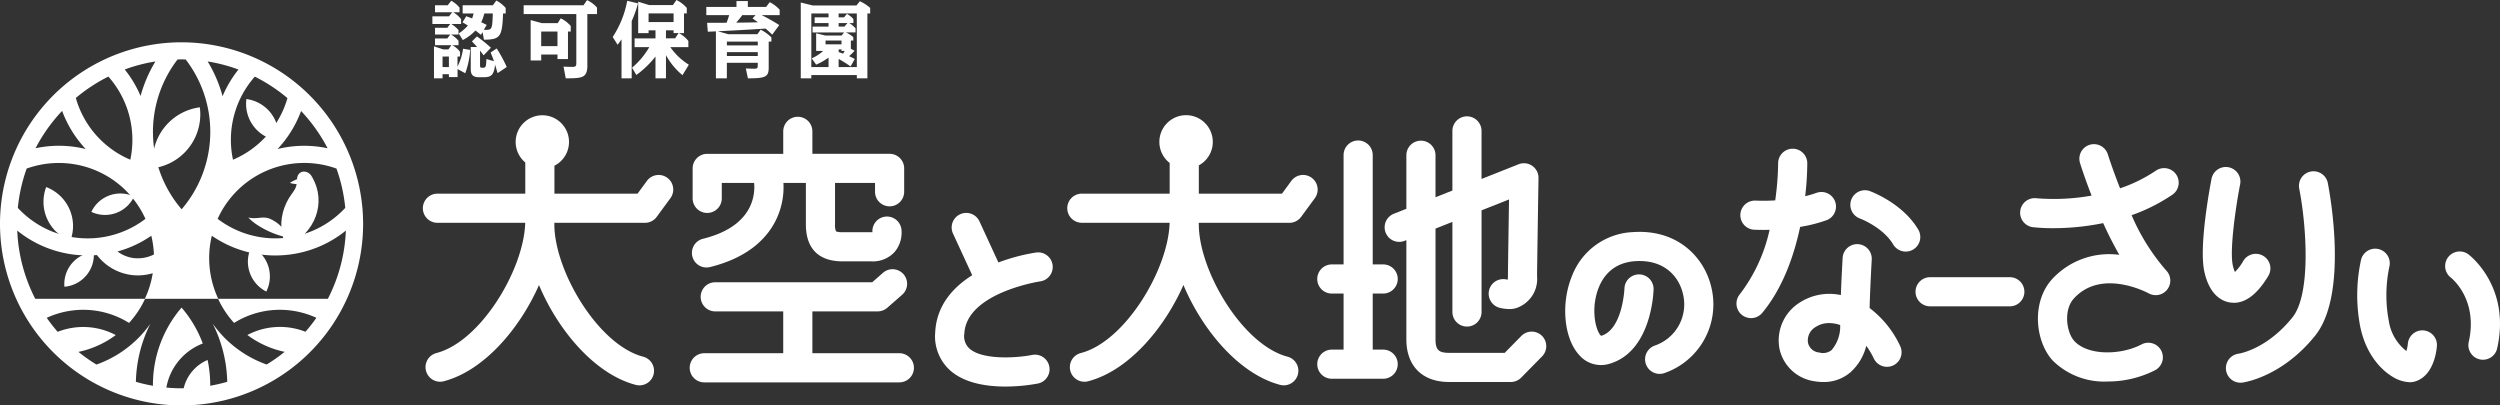 <svg xmlns="http://www.w3.org/2000/svg" width="382.925" height="62.094"><rect width="100%" height="100%" fill="#333333" stroke="none"/><defs><clipPath id="a"><path data-name="長方形 882" fill="#fff" d="M0 0h382.925v62.094H0z"/></clipPath></defs><g data-name="グループ 1059" clip-path="url(#a)" fill="#fff"><path data-name="パス 8023" d="M20.537 30.11a4.913 4.913 0 00-6.544 2.344 4.919 4.919 0 006.542-2.344"/><path data-name="パス 8024" d="M23.452 25.763a8.314 8.314 0 007.157-9.327 8.313 8.313 0 00-7.157 9.327"/><path data-name="パス 8025" d="M42.622 21.528a5.667 5.667 0 01-4.88-6.359 5.669 5.669 0 014.88 6.359"/><path data-name="パス 8026" d="M40.789 44.657a5.128 5.128 0 01-2.268-6.891 5.13 5.13 0 012.268 6.891"/><path data-name="パス 8027" d="M10.775 36.871a6.371 6.371 0 01-3.7-8.217 6.375 6.375 0 013.7 8.217"/><path data-name="パス 8028" d="M14.36 38.62a4.911 4.911 0 00-4.493 5.3 4.913 4.913 0 004.493-5.3"/><path data-name="パス 8029" d="M27.809 6.48a27.809 27.809 0 1027.81 27.8 27.842 27.842 0 00-27.81-27.8M16.6 11.731a14.611 14.611 0 013.36 12.734 14.6 14.6 0 01-8.347-9.459 25.252 25.252 0 014.987-3.275m2.507-1.09a25 25 0 014.7-1.229 20.625 20.625 0 00-2.275 5.292 17.309 17.309 0 00-2.427-4.064m.2 18.583a14.5 14.5 0 012.97 4.3 14.586 14.586 0 01-19.545-1.68 24.986 24.986 0 011.354-6.023 14.593 14.593 0 0115.228 3.4m-7.377 9.839q.771.066 1.529.067c.465 0 .926-.023 1.385-.058a7.936 7.936 0 005.295 3.053 7.473 7.473 0 00.974.06 8.034 8.034 0 002.277-.332 14.53 14.53 0 01-1.211 3.918H5.4a25.016 25.016 0 01-2.756-10.444 17.1 17.1 0 009.291 3.741m8.531.462A5.154 5.154 0 0118 38.52a17.021 17.021 0 005.176-2.412 14.9 14.9 0 01.4 2.868 5.444 5.444 0 01-3.1.55m6.721-30.418c.207 0 .413-.016.622-.016s.414.011.622.016a18.208 18.208 0 01-.622 22.949 18.207 18.207 0 01-.622-22.949M44.03 15.02a14.6 14.6 0 01-8.342 9.444 14.6 14.6 0 013.342-12.726 25.275 25.275 0 014.991 3.282m7.516 10.8a24.977 24.977 0 011.346 6.017 14.585 14.585 0 01-19.547 1.683 14.563 14.563 0 0118.2-7.7M34.091 14.733a20.746 20.746 0 00-2.283-5.32 25.01 25.01 0 014.718 1.236 17.325 17.325 0 00-2.435 4.084M32.447 36.11a17.056 17.056 0 009.707 3.02c.506 0 1.018-.023 1.529-.067a17.084 17.084 0 009.294-3.743 25.013 25.013 0 01-2.757 10.45H33.432a14.657 14.657 0 01-.986-9.661m17.729-13.4a17.171 17.171 0 00-7.657.114 17.347 17.347 0 003.6-5.818 25.3 25.3 0 014.057 5.7m-40.66-5.72a17.316 17.316 0 003.613 5.84 17.193 17.193 0 00-7.684-.12 25.312 25.312 0 014.071-5.72m15.967 42.38a8.9 8.9 0 015.578-6.75 18.066 18.066 0 00-3.25-5.5 18.137 18.137 0 00-4.383 11.976 25.16 25.16 0 01-2.614-.607 20.792 20.792 0 012.222-8.9 17.765 17.765 0 01-1.873 2.221 17.17 17.17 0 01-6.388 4.035 25.374 25.374 0 01-2.758-1.943 14.515 14.515 0 005.715-2.577 10.7 10.7 0 00-8.9-.494 25.5 25.5 0 01-1.674-2.146 13.438 13.438 0 014.423-1.176 13.223 13.223 0 018.186 1.959 14.437 14.437 0 002.457-3.7H33.4a14.553 14.553 0 002.457 3.7 13.231 13.231 0 018.188-1.959 13.439 13.439 0 014.418 1.176 25.3 25.3 0 01-1.672 2.136 10.7 10.7 0 00-8.9.494 14.5 14.5 0 005.709 2.581 25.325 25.325 0 01-2.758 1.943 17.2 17.2 0 01-6.39-4.035 17.968 17.968 0 01-1.868-2.219 20.833 20.833 0 012.223 8.9 24.892 24.892 0 01-2.61.606 18.231 18.231 0 00-.4-3.947 6.277 6.277 0 00-3.66 4.329c-.108 0-.216.008-.324.008-.785 0-1.561-.041-2.327-.112"/><path data-name="パス 8030" d="M43.94 37.732c4.374-1.973 6.111-6.717 3.886-10.589-4.063 1.835-5.976 6.954-3.886 10.589"/><path data-name="パス 8031" d="M41.555 33.61a5.431 5.431 0 012.6 2.684c-1.136.1-4.7-1.376-6.123-2.983 1.455.359 2.238-.348 3.527.3"/><path data-name="パス 8032" d="M47.826 27.142c-.694-1.29-2.25-1.064-2.323.259a3.141 3.141 0 01-.718 2.173"/><path data-name="パス 8033" d="M45.535 27.432a6.959 6.959 0 00-1.088.55c-.063.108.658.185 1.1.243"/><path data-name="パス 8034" d="M71.413 2.485l-.572.935c.243.14.474.269.827.487a6.293 6.293 0 01-1.411 1.215l.632 1.011a7.2 7.2 0 001.934-1.459c.268.2.475.371.851.666l.243-.423.207 1.165c2.481-.026 2.8-.4 2.931-4.021h.4v-.844A4.986 4.986 0 0076.02.077l-.523.73h-4.634v1.255h1.678a4.831 4.831 0 01-.231.755c-.17-.063-.341-.127-.9-.332m2.773-.423h1.3c-.085 2.535-.109 2.535-1.374 2.509l.438-.755c-.535-.269-.657-.32-.84-.41a6.573 6.573 0 00.475-1.344"/><path data-name="パス 8035" d="M70.075 10.182V8.656h.389v-.718a3.537 3.537 0 00-1.18-1.011h.949v-.679a4.482 4.482 0 00-1.143-.96h1.143v-.679a4.877 4.877 0 00-1.107-.935h1.5v-.742a4.145 4.145 0 00-1.2-1.05h.961v-.717a4.467 4.467 0 00-1.265-1.05l-.547.692h-1.946v1.075h2.627l-.474.615h-2.554v1.177h2.725l-.438.589H66.63v1.025h2.335l-.45.6H66.63v1.039h2.505l-.45.64h-.79l-1.423-.474v4.9h1.313v-.627h.973v.435h1.326v-1.225l1.18.64a12.812 12.812 0 00.754-3.572l-1.095-.179a8.274 8.274 0 01-.839 2.715m-1.326.089h-.973V8.655h.973z"/><path data-name="パス 8036" d="M75.147 8.041c.171.423.389.947.511 1.331l-1.155-.332c-.049 1.153-.085 1.332-.487 1.332h-.219c-.268 0-.268-.167-.268-.384V7.746c.195.257.316.423.547.73l1.119-1.165a22.588 22.588 0 00-2.141-1.729l-.766.756c.231.256.487.512.791.857h-.973v3.432c0 1.165.754 1.2 1.374 1.2h.621c1.167 0 1.569-.372 1.727-1.933.048.179.328 1.088.389 1.306l1.4-.935a21.731 21.731 0 00-1.533-2.842z"/><path data-name="パス 8037" d="M89.915.013l-.535.794h-9.171v1.344h8.064v7.427c0 .448 0 .666-.583.666s-1.071-.026-1.375-.039l.341 1.792c2.506 0 3.308-.051 3.308-1.971V2.151h1.484v-.986A4.679 4.679 0 0089.915.013"/><path data-name="パス 8038" d="M86.996 9.052V4.827h.425v-.845a4.8 4.8 0 00-1.532-1.178l-.462.743h-2.432l-1.715-.474v6.184h1.618v-.908h2.493v.7zm-4.1-4.225h2.493v2.24h-2.493z"/><path data-name="パス 8039" d="M102.677 7.221h2.761v-.947a4.679 4.679 0 00-1.447-1.2h.778V2.049h.426v-.833A4.992 4.992 0 00103.613 0l-.547.781h-3.625l-1.69-.525V5.07h1.593v-.422h1.058v1.229h-3.2v1.344h2.25a12.129 12.129 0 01-2.639 3.15l.657 1.114a14.61 14.61 0 002.931-2.83V12h1.606V8.451a10.567 10.567 0 002.53 3.06l.973-1.6a9.734 9.734 0 01-2.834-2.689m-3.333-5.173h3.831V3.38h-3.831zm2.664 2.6h1.167v.421h.766l-.535.806h-1.4z"/><path data-name="パス 8040" d="M96.072.128a15.129 15.129 0 01-2.226 5.541L94.6 6.86c.17-.231.353-.474.6-.832v5.966h1.557V3.227a17 17 0 00.961-2.715z"/><path data-name="パス 8041" d="M117.347 1.062h-2.8v-.9h-1.739v.9h-4.622v1.255h3.5c-.145.487-.207.64-.389 1.165-.693.013-2.177.013-2.992.013l.109 1.357c.182 0 1.046-.038 1.241-.051v7.2h1.678V9.615h4.732v.295c0 .474-.012.615-.536.615-.268 0-.949-.026-1.289-.038l.316 1.51c2.761 0 3.186-.23 3.186-1.677V6.376h.413v-.653a6.669 6.669 0 00-1.642-1.178l-.5.691h-4.475l-1.594-.448c3.162-.153 3.88-.2 7.322-.409.511.435.766.691 1.009.935l1.083-1.473a26.255 26.255 0 00-2.7-1.524h2.761v-.832A5.518 5.518 0 00117.906.33zm-6.008 5.314h4.731v.576h-4.731zm0 1.613h4.731v.588h-4.731zm1.423-4.52c.365-.422.56-.64.937-1.153h2.031l-.462.5c.243.179.45.32.827.6-1.472.039-1.934.039-3.333.051"/><path data-name="パス 8042" d="M131.707.192l-.523.64h-6.714l-1.817-.448v11.613h1.618v-.5h6.969v.5h1.618V2.061h.425v-.845a6.23 6.23 0 00-1.576-1.024m-3.252 3.342h1.35l-.462.537h-.888zm0 4.033h.438v.23h.487a2.936 2.936 0 01-.255.422 11.83 11.83 0 00-.669-.243zm-2.007-1.357h2.445v.576h-2.445zm.462 4.059h-2.639V2.061h2.636v.589h-2.128v.884h2.128v.537h-2.445v.9h4.829l-.389.474h-2.469l-1.423-.346v2.7h1.082a6.736 6.736 0 01-1.763 1.14l.681.96a9.589 9.589 0 001.9-1.076zm4.33 0h-2.785V9.026a17.987 17.987 0 011.825 1.153l.644-1.139a8.111 8.111 0 00-.876-.435 7.615 7.615 0 00.851-.833l-.572-.295V6.21h.377v-.513a4.638 4.638 0 00-1.131-.73h1.472v-.626a4.44 4.44 0 00-.949-.806h.621v-.616a3.568 3.568 0 00-1-.794l-.426.526h-.839v-.59h2.785z"/><path data-name="パス 8043" d="M159.318 43.1a2.232 2.232 0 00-.608-4.423 29.2 29.2 0 00-5.785 1.524l-2.9-6.293a2.232 2.232 0 10-4.053 1.871l2.944 6.378c-2.935 1.845-5.444 4.606-5.666 8.684a7.024 7.024 0 002.355 5.956c2.224 1.928 5.588 2.411 8.4 2.41a27.42 27.42 0 005-.468 2.233 2.233 0 00-.868-4.38c-2.69.529-7.68.741-9.611-.938a2.575 2.575 0 01-.82-2.339c.339-6.236 11.5-7.968 11.616-7.984"/><path data-name="パス 8044" d="M250.184 35.549a10.463 10.463 0 00-9.408 6.736c-1.708 4.15-1.251 9.428 1.041 12.017a4.412 4.412 0 004.586 1.453c6.583-1.812 6.866-11.052 6.875-11.445a2.232 2.232 0 10-4.463-.1c0 .062-.287 6.266-3.564 7.231-.583-.415-1.45-2.89-.835-5.853.408-1.965 1.738-5.3 6.059-5.585 4.524-.289 6.748 2.441 7.323 5.1a6.664 6.664 0 01-4.353 7.835 2.232 2.232 0 101.574 4.177 11.134 11.134 0 007.143-12.955c-1-4.612-5.084-9.063-11.978-8.613"/><path data-name="パス 8045" d="M279.832 33.705a2.232 2.232 0 00-1.534-4.189 16.29 16.29 0 01-1.8.536 44.67 44.67 0 00.323-5.059 2.232 2.232 0 00-2.232-2.214h-.019a2.232 2.232 0 00-2.213 2.25 44.166 44.166 0 01-.447 5.664 29.834 29.834 0 01-3.012.034 2.232 2.232 0 00-.259 4.456c.07 0 .574.032 1.372.032.3 0 .656 0 1.037-.016a25.008 25.008 0 01-4.559 9.872 2.232 2.232 0 003.438 2.848c3.167-3.821 4.877-8.811 5.8-13.163a23.128 23.128 0 004.1-1.048"/><path data-name="パス 8046" d="M286.368 47.188c.085-3.259.321-7.346.324-7.4a2.232 2.232 0 10-4.456-.26c-.01.168-.168 2.88-.271 5.67a8.353 8.353 0 00-6.384 1.2 6.83 6.83 0 00-3.009 7.06 6.39 6.39 0 005.342 4.937 8.1 8.1 0 001.369.12 6.269 6.269 0 004.129-1.47 8.051 8.051 0 002.446-4.083 12.926 12.926 0 011.162 1.962 2.232 2.232 0 104.021-1.939 15.5 15.5 0 00-4.672-5.8m-5.837 6.449a2.09 2.09 0 01-1.866.361 1.914 1.914 0 01-1.731-1.48 2.352 2.352 0 011.149-2.419 3.683 3.683 0 012.09-.608 4.986 4.986 0 011.3.179c.129.035.257.074.385.118a5.552 5.552 0 01-1.326 3.85"/><path data-name="パス 8047" d="M293.821 35.169c-2.382-4.034-7.2-5.82-7.406-5.895a2.232 2.232 0 00-1.53 4.194c.035.013 3.535 1.334 5.092 3.97a2.232 2.232 0 103.844-2.27"/><path data-name="パス 8048" d="M307.844 42.457h-12.21a2.232 2.232 0 100 4.464h12.21a2.232 2.232 0 100-4.464"/><path data-name="パス 8049" d="M330.21 26.143a22.942 22.942 0 01-5.477 2.7c-1.163-2.935-1.861-5.155-1.878-5.208a2.232 2.232 0 00-4.263 1.324c.066.212.7 2.243 1.778 5a32.67 32.67 0 01-8.446.408 2.232 2.232 0 00-.535 4.432 27.978 27.978 0 003.127.151 38.147 38.147 0 007.628-.777 58.921 58.921 0 002.471 4.86 11.871 11.871 0 00-10.321 3.754c-3.17 3.548-2.562 9.483.1 12.42a11.2 11.2 0 008.417 3.228 15.99 15.99 0 007.251-1.713 2.232 2.232 0 10-2.071-3.954c-3.13 1.64-8.2 1.747-10.291-.561-1.161-1.281-1.657-4.679-.08-6.445 4.2-4.691 11.209-.983 11.5-.827a2.232 2.232 0 002.667-3.519 32.024 32.024 0 01-5.288-8.453 27.4 27.4 0 006.22-3.123 2.232 2.232 0 10-2.509-3.692"/><path data-name="パス 8050" d="M342.153 46.381c1.868 0 3.643-1.383 5.285-4.119a2.233 2.233 0 00-3.829-2.3 7.729 7.729 0 01-1.288 1.7 5.253 5.253 0 01-.325-1.034c-.5-2.276.428-8.818 1.129-12.407a2.232 2.232 0 00-4.381-.856c-.2 1.042-1.968 10.3-1.109 14.218.809 3.7 2.782 4.557 3.887 4.739a3.892 3.892 0 00.63.052"/><path data-name="パス 8051" d="M353.935 26.276a2.231 2.231 0 00-1.762 2.618c1.12 5.732 1.827 16.156-1.043 19.726-3.909 4.858-8.089 5.531-8.245 5.554a2.232 2.232 0 10.576 4.427c.245-.032 6.054-.853 11.147-7.184s2.283-21.653 1.945-23.378a2.231 2.231 0 00-2.618-1.763"/><path data-name="パス 8052" d="M371.211 50.607a2.236 2.236 0 00-2.4 2.044 5.511 5.511 0 01-.226 1.115 7.207 7.207 0 01-2.694-4.626 21.133 21.133 0 01.085-8.279 2.232 2.232 0 00-4.333-1.075 25.405 25.405 0 00-.122 10.27c1.007 4.816 3.772 6.941 4.914 7.631a5.437 5.437 0 002.644.858 2.841 2.841 0 00.78-.1c2.913-.835 3.345-4.683 3.4-5.446a2.227 2.227 0 00-2.05-2.386"/><path data-name="パス 8053" d="M378.08 38.954a2.232 2.232 0 00-2.694 3.559c.172.135 4.2 3.361 2.759 9.831a2.232 2.232 0 104.357.968c2.079-9.357-4.155-14.157-4.422-14.357"/><path data-name="パス 8054" d="M102.203 27.229a2.233 2.233 0 00-3.12.483l-1.426 1.948H84.922v-4.276a4.086 4.086 0 10-4.464-.5v4.779H67.002a2.232 2.232 0 100 4.464h13.446c-.2 7.168-6.822 18.185-13.6 19.949a2.232 2.232 0 101.125 4.32c6.089-1.586 11.594-7.965 14.585-14.733 2.929 6.973 8.57 13.661 14.826 15.29a2.232 2.232 0 101.125-4.32c-6.878-1.791-13.6-13.13-13.6-20.285v-.007c0-.071 0-.142.005-.214H98.79a2.231 2.231 0 001.8-.913l2.1-2.862a2.232 2.232 0 00-.483-3.12"/><path data-name="パス 8055" d="M107.68 36.571a2.232 2.232 0 001.068 4.335c9.463-2.331 11.5-8.769 11.25-12.882h3.439v6.363c0 2.576.98 5.646 5.646 5.646h4.424a4.487 4.487 0 003.528-1.448 4.589 4.589 0 001.035-3.475 2.232 2.232 0 00-4.439.455h-4.548a2.906 2.906 0 01-1.026-.12 2.3 2.3 0 01-.156-1.063v-6.358h6.127v1.349a2.232 2.232 0 004.464 0v-3.581a2.232 2.232 0 00-2.232-2.232h-11.828v-3.442a2.232 2.232 0 10-4.464 0v3.445h-11.645a2.232 2.232 0 00-2.232 2.232v4.59a2.232 2.232 0 004.464 0v-2.361h4.954c.165 1.72-.082 6.638-7.83 8.547"/><path data-name="パス 8056" d="M137.755 54.101h-13.323v-6.407h10a2.233 2.233 0 001.47-.552l2.268-1.985a2.232 2.232 0 10-2.94-3.359l-1.633 1.435h-24.042a2.232 2.232 0 100 4.464h10.412v6.407h-12.093a2.232 2.232 0 100 4.464h29.881a2.232 2.232 0 100-4.464"/><path data-name="パス 8057" d="M211.86 44.963a2.232 2.232 0 100-4.464h-1.6V23.751a2.232 2.232 0 00-4.464 0v16.75h-1.8a2.232 2.232 0 100 4.464h1.8v8.585h-1.8a2.232 2.232 0 000 4.464h7.864a2.232 2.232 0 000-4.464h-1.6v-8.587z"/><path data-name="パス 8058" d="M236.177 51.435a2.233 2.233 0 00-3.157.024l-2.543 2.586h-8.52c-1.612 0-2.079-.466-2.079-2.079V35.014l2.587-1.026v13.8a2.232 2.232 0 104.464 0v-15.57l4.21-1.67c-.066 4.169-.168 10.842-.168 11.775a2.231 2.231 0 01-.048.519 2.41 2.41 0 01-.166-.034 2.232 2.232 0 00-1.079 4.331 6.241 6.241 0 001.5.2 3.292 3.292 0 001.385-.273 4.686 4.686 0 002.869-4.747c0-1.307.219-14.91.221-15.047a2.232 2.232 0 00-3.054-2.111l-5.672 2.25v-7.358a2.232 2.232 0 10-4.464 0v9.132l-2.586 1.027V23.78a2.232 2.232 0 00-4.464 0v8.2l-1.919.761a2.232 2.232 0 001.646 4.15l.273-.109v15.184c0 4.1 2.446 6.543 6.542 6.543h9.454a2.232 2.232 0 001.59-.666l3.2-3.252a2.233 2.233 0 00-.022-3.156"/><path data-name="パス 8059" d="M200.909 27.229a2.232 2.232 0 00-3.12.483l-1.426 1.948h-12.739v-4.329a4.092 4.092 0 10-4.464-.366v4.695h-13.453a2.232 2.232 0 100 4.464h13.444c-.2 7.169-6.82 18.186-13.591 19.949a2.232 2.232 0 101.124 4.32c6.09-1.586 11.594-7.967 14.583-14.739 2.929 6.976 8.571 13.667 14.829 15.3a2.232 2.232 0 001.124-4.32c-6.878-1.79-13.6-13.129-13.6-20.285 0-.018 0-.036-.005-.054v-.166h13.88a2.232 2.232 0 001.8-.913l2.1-2.862a2.232 2.232 0 00-.483-3.12"/></g></svg>